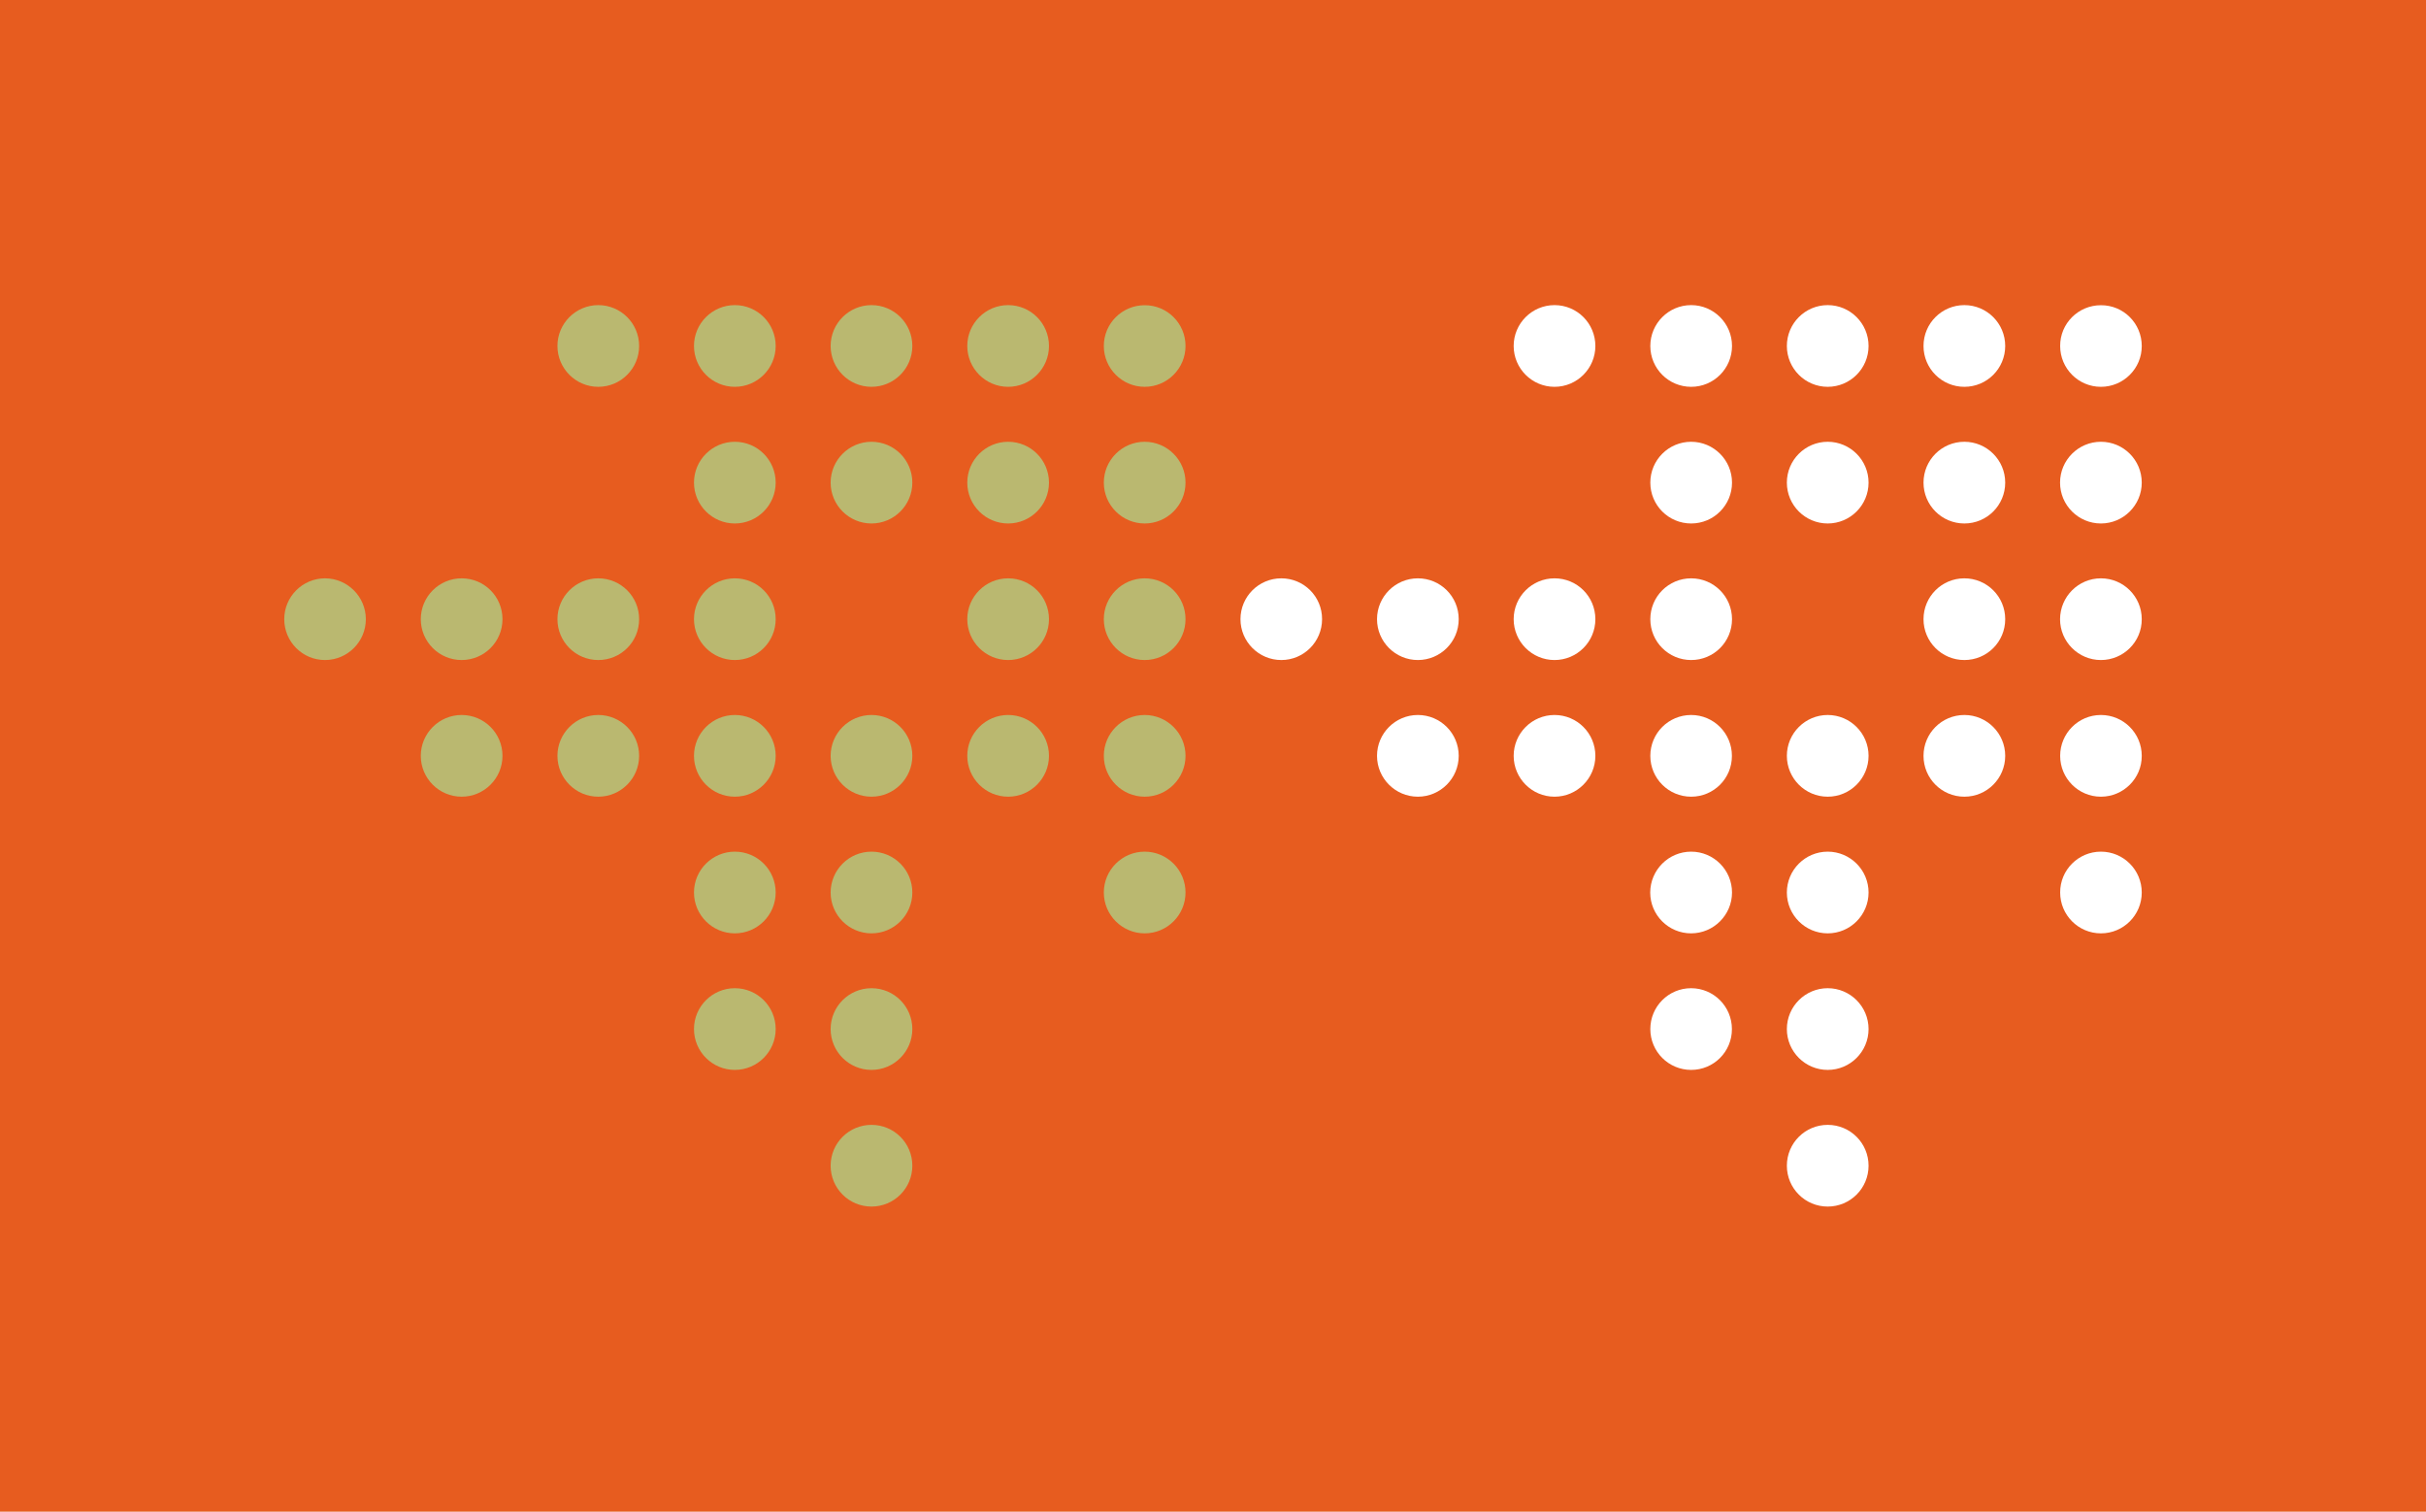 <?xml version="1.0" encoding="UTF-8"?> <svg xmlns="http://www.w3.org/2000/svg" id="b" viewBox="0 0 230.44 143.58"><defs><style>.d{fill:#bab870;}.d,.e,.f{stroke-width:0px;}.e{fill:#fff;}.f{fill:#e75c1f;}</style></defs><g id="c"><rect class="f" width="230.44" height="143.58"></rect><path class="d" d="M34.75,58.81c0,2.14-1.74,3.88-3.88,3.88s-3.87-1.74-3.87-3.88c0-2.14,1.74-3.88,3.87-3.88s3.88,1.74,3.88,3.88M43.85,54.93c-2.14,0-3.88,1.74-3.88,3.88s1.74,3.88,3.88,3.88,3.88-1.73,3.88-3.88-1.73-3.88-3.88-3.88ZM56.83,54.93c-2.14,0-3.88,1.74-3.88,3.88s1.73,3.88,3.88,3.88,3.88-1.73,3.88-3.88-1.74-3.88-3.88-3.88ZM69.8,54.93c-2.14,0-3.88,1.74-3.88,3.88s1.74,3.88,3.88,3.88,3.88-1.73,3.88-3.88-1.73-3.88-3.88-3.88ZM43.85,67.91c-2.14,0-3.88,1.74-3.88,3.88s1.74,3.88,3.88,3.88,3.88-1.74,3.88-3.88-1.73-3.88-3.88-3.88ZM56.83,67.91c-2.14,0-3.88,1.74-3.88,3.88s1.74,3.88,3.88,3.88,3.88-1.74,3.88-3.88-1.74-3.88-3.88-3.88ZM69.8,67.91c-2.14,0-3.88,1.74-3.88,3.88s1.74,3.88,3.88,3.88,3.88-1.74,3.88-3.88-1.73-3.88-3.88-3.88ZM82.78,67.91c-2.14,0-3.88,1.74-3.88,3.88s1.74,3.88,3.88,3.88,3.88-1.74,3.88-3.88-1.73-3.88-3.88-3.88ZM69.8,80.89c-2.14,0-3.88,1.74-3.88,3.88s1.74,3.88,3.88,3.88,3.88-1.74,3.88-3.88-1.73-3.88-3.88-3.88ZM82.78,80.89c-2.14,0-3.88,1.74-3.88,3.88s1.74,3.88,3.88,3.88,3.88-1.74,3.88-3.88-1.73-3.88-3.88-3.88ZM69.8,93.86c-2.14,0-3.88,1.74-3.88,3.88s1.74,3.88,3.88,3.88,3.88-1.74,3.88-3.88-1.73-3.88-3.88-3.88ZM82.78,93.86c-2.14,0-3.88,1.74-3.88,3.88s1.74,3.88,3.88,3.88,3.88-1.74,3.88-3.88-1.73-3.88-3.88-3.88ZM82.78,106.84c-2.14,0-3.88,1.73-3.88,3.88s1.74,3.88,3.88,3.88,3.88-1.73,3.88-3.88-1.73-3.88-3.88-3.88ZM56.83,28.98c-2.14,0-3.88,1.74-3.88,3.88s1.74,3.88,3.88,3.88,3.88-1.74,3.88-3.88-1.74-3.88-3.88-3.88ZM69.8,28.98c-2.14,0-3.88,1.74-3.88,3.88s1.74,3.88,3.88,3.88,3.88-1.74,3.88-3.88-1.73-3.88-3.88-3.88ZM82.78,28.98c-2.14,0-3.88,1.74-3.88,3.88s1.74,3.88,3.88,3.88,3.88-1.74,3.88-3.88-1.73-3.88-3.88-3.88ZM95.76,28.98c-2.14,0-3.88,1.74-3.88,3.88s1.74,3.88,3.88,3.88,3.88-1.74,3.88-3.88-1.73-3.88-3.88-3.88ZM108.73,28.99c-2.14,0-3.88,1.73-3.88,3.87s1.74,3.88,3.88,3.88,3.88-1.74,3.88-3.88-1.74-3.88-3.88-3.87ZM69.8,41.96c-2.14,0-3.88,1.74-3.88,3.88s1.74,3.88,3.88,3.88,3.88-1.74,3.88-3.88-1.73-3.88-3.88-3.88ZM82.78,41.96c-2.14,0-3.88,1.74-3.88,3.88s1.74,3.88,3.88,3.88,3.88-1.74,3.88-3.88-1.73-3.88-3.88-3.88ZM95.76,41.96c-2.14,0-3.88,1.74-3.88,3.88s1.74,3.88,3.88,3.88,3.88-1.74,3.88-3.88-1.73-3.88-3.88-3.88ZM108.73,41.96c-2.14,0-3.88,1.74-3.88,3.88s1.74,3.88,3.88,3.88,3.88-1.74,3.88-3.88-1.74-3.88-3.88-3.88ZM95.76,54.93c-2.14,0-3.88,1.74-3.88,3.88s1.74,3.88,3.88,3.88,3.88-1.73,3.88-3.88-1.73-3.88-3.88-3.88ZM108.73,54.93c-2.14,0-3.88,1.74-3.88,3.88s1.74,3.88,3.88,3.88,3.88-1.73,3.88-3.88-1.74-3.88-3.88-3.88ZM95.76,67.91c-2.14,0-3.88,1.74-3.88,3.88s1.74,3.88,3.88,3.88,3.88-1.74,3.88-3.88-1.73-3.88-3.88-3.88ZM108.73,67.91c-2.14,0-3.88,1.74-3.88,3.88s1.74,3.88,3.88,3.88,3.88-1.74,3.88-3.88-1.74-3.88-3.88-3.88ZM108.73,80.89c-2.14,0-3.88,1.74-3.88,3.88s1.74,3.88,3.88,3.88c2.14,0,3.88-1.74,3.88-3.88s-1.74-3.88-3.88-3.88Z"></path><path class="e" d="M125.58,58.81c0,2.14-1.73,3.88-3.87,3.88s-3.88-1.74-3.88-3.88c0-2.14,1.73-3.88,3.88-3.88s3.88,1.74,3.87,3.88M134.68,54.93c-2.14,0-3.88,1.74-3.88,3.88s1.74,3.88,3.88,3.88,3.88-1.73,3.88-3.88-1.73-3.88-3.88-3.88ZM147.66,54.93c-2.14,0-3.88,1.74-3.88,3.88s1.74,3.88,3.88,3.88,3.88-1.73,3.88-3.88-1.73-3.88-3.88-3.88ZM160.64,54.93c-2.15,0-3.88,1.74-3.88,3.88s1.73,3.88,3.88,3.88,3.88-1.73,3.88-3.88-1.74-3.88-3.88-3.88ZM134.68,67.91c-2.14,0-3.88,1.74-3.88,3.88s1.74,3.88,3.88,3.88,3.88-1.74,3.88-3.88-1.73-3.88-3.88-3.88ZM147.66,67.91c-2.14,0-3.88,1.74-3.88,3.88s1.74,3.88,3.88,3.88,3.88-1.74,3.88-3.88-1.73-3.88-3.88-3.88ZM160.64,67.91c-2.15,0-3.88,1.74-3.88,3.88s1.73,3.88,3.88,3.88,3.88-1.74,3.87-3.88c0-2.14-1.73-3.88-3.87-3.88ZM173.61,67.91c-2.14,0-3.88,1.74-3.88,3.88s1.74,3.88,3.88,3.88,3.88-1.74,3.88-3.88-1.74-3.88-3.88-3.88ZM160.64,80.89c-2.15,0-3.88,1.74-3.89,3.88,0,2.14,1.74,3.88,3.88,3.88s3.89-1.74,3.89-3.88-1.74-3.88-3.88-3.88ZM173.61,80.89c-2.14,0-3.88,1.74-3.88,3.88s1.74,3.88,3.88,3.88,3.88-1.74,3.88-3.88-1.74-3.88-3.88-3.88ZM160.63,93.86c-2.14,0-3.87,1.74-3.87,3.88s1.73,3.88,3.88,3.88,3.88-1.74,3.87-3.88c0-2.14-1.73-3.88-3.88-3.88ZM173.61,93.86c-2.14,0-3.88,1.74-3.88,3.88s1.74,3.88,3.88,3.88,3.88-1.74,3.88-3.88-1.74-3.88-3.88-3.88ZM173.61,106.84c-2.14,0-3.88,1.73-3.88,3.88s1.74,3.88,3.88,3.88,3.88-1.73,3.88-3.88-1.74-3.88-3.88-3.88ZM147.66,28.98c-2.14,0-3.88,1.74-3.88,3.88s1.74,3.88,3.88,3.88,3.88-1.74,3.88-3.88-1.73-3.88-3.88-3.88ZM160.64,28.98c-2.14,0-3.88,1.74-3.88,3.88s1.73,3.88,3.88,3.88,3.88-1.74,3.88-3.88-1.74-3.88-3.88-3.88ZM173.61,28.98c-2.14,0-3.88,1.74-3.88,3.88s1.74,3.88,3.88,3.88,3.88-1.74,3.88-3.88-1.74-3.88-3.88-3.88ZM186.59,28.98c-2.15,0-3.88,1.74-3.88,3.88,0,2.14,1.73,3.88,3.88,3.88s3.88-1.74,3.88-3.88-1.74-3.88-3.88-3.88ZM199.56,28.99c-2.14,0-3.88,1.73-3.87,3.87,0,2.14,1.73,3.88,3.87,3.88s3.89-1.74,3.88-3.88c0-2.14-1.73-3.88-3.88-3.87ZM160.64,41.96c-2.15,0-3.88,1.74-3.88,3.88s1.73,3.88,3.88,3.88,3.88-1.74,3.88-3.88-1.74-3.88-3.88-3.88ZM173.61,41.96c-2.14,0-3.88,1.74-3.88,3.88s1.74,3.88,3.88,3.88,3.88-1.74,3.88-3.88-1.74-3.88-3.88-3.88ZM186.59,41.96c-2.15,0-3.88,1.74-3.88,3.88s1.73,3.88,3.88,3.88,3.88-1.74,3.88-3.88-1.74-3.88-3.88-3.88ZM199.56,41.96c-2.14,0-3.88,1.74-3.88,3.88,0,2.14,1.74,3.88,3.88,3.88s3.88-1.74,3.88-3.88c0-2.14-1.73-3.88-3.88-3.88ZM186.59,54.93c-2.15,0-3.88,1.74-3.88,3.88,0,2.14,1.73,3.88,3.88,3.88s3.88-1.73,3.88-3.88-1.74-3.88-3.88-3.88ZM199.56,54.93c-2.14,0-3.87,1.74-3.88,3.88,0,2.14,1.74,3.88,3.88,3.88s3.89-1.73,3.88-3.88c0-2.14-1.73-3.88-3.88-3.88ZM186.59,67.91c-2.15,0-3.88,1.74-3.88,3.88s1.73,3.88,3.88,3.88,3.88-1.74,3.88-3.88-1.74-3.88-3.88-3.88ZM199.56,67.91c-2.14,0-3.87,1.74-3.87,3.88s1.73,3.88,3.87,3.88,3.89-1.74,3.88-3.88c0-2.14-1.73-3.88-3.88-3.88ZM199.56,80.89c-2.14,0-3.88,1.74-3.87,3.88,0,2.14,1.73,3.88,3.87,3.88,2.15,0,3.88-1.74,3.88-3.88,0-2.14-1.73-3.88-3.88-3.88Z"></path></g></svg> 